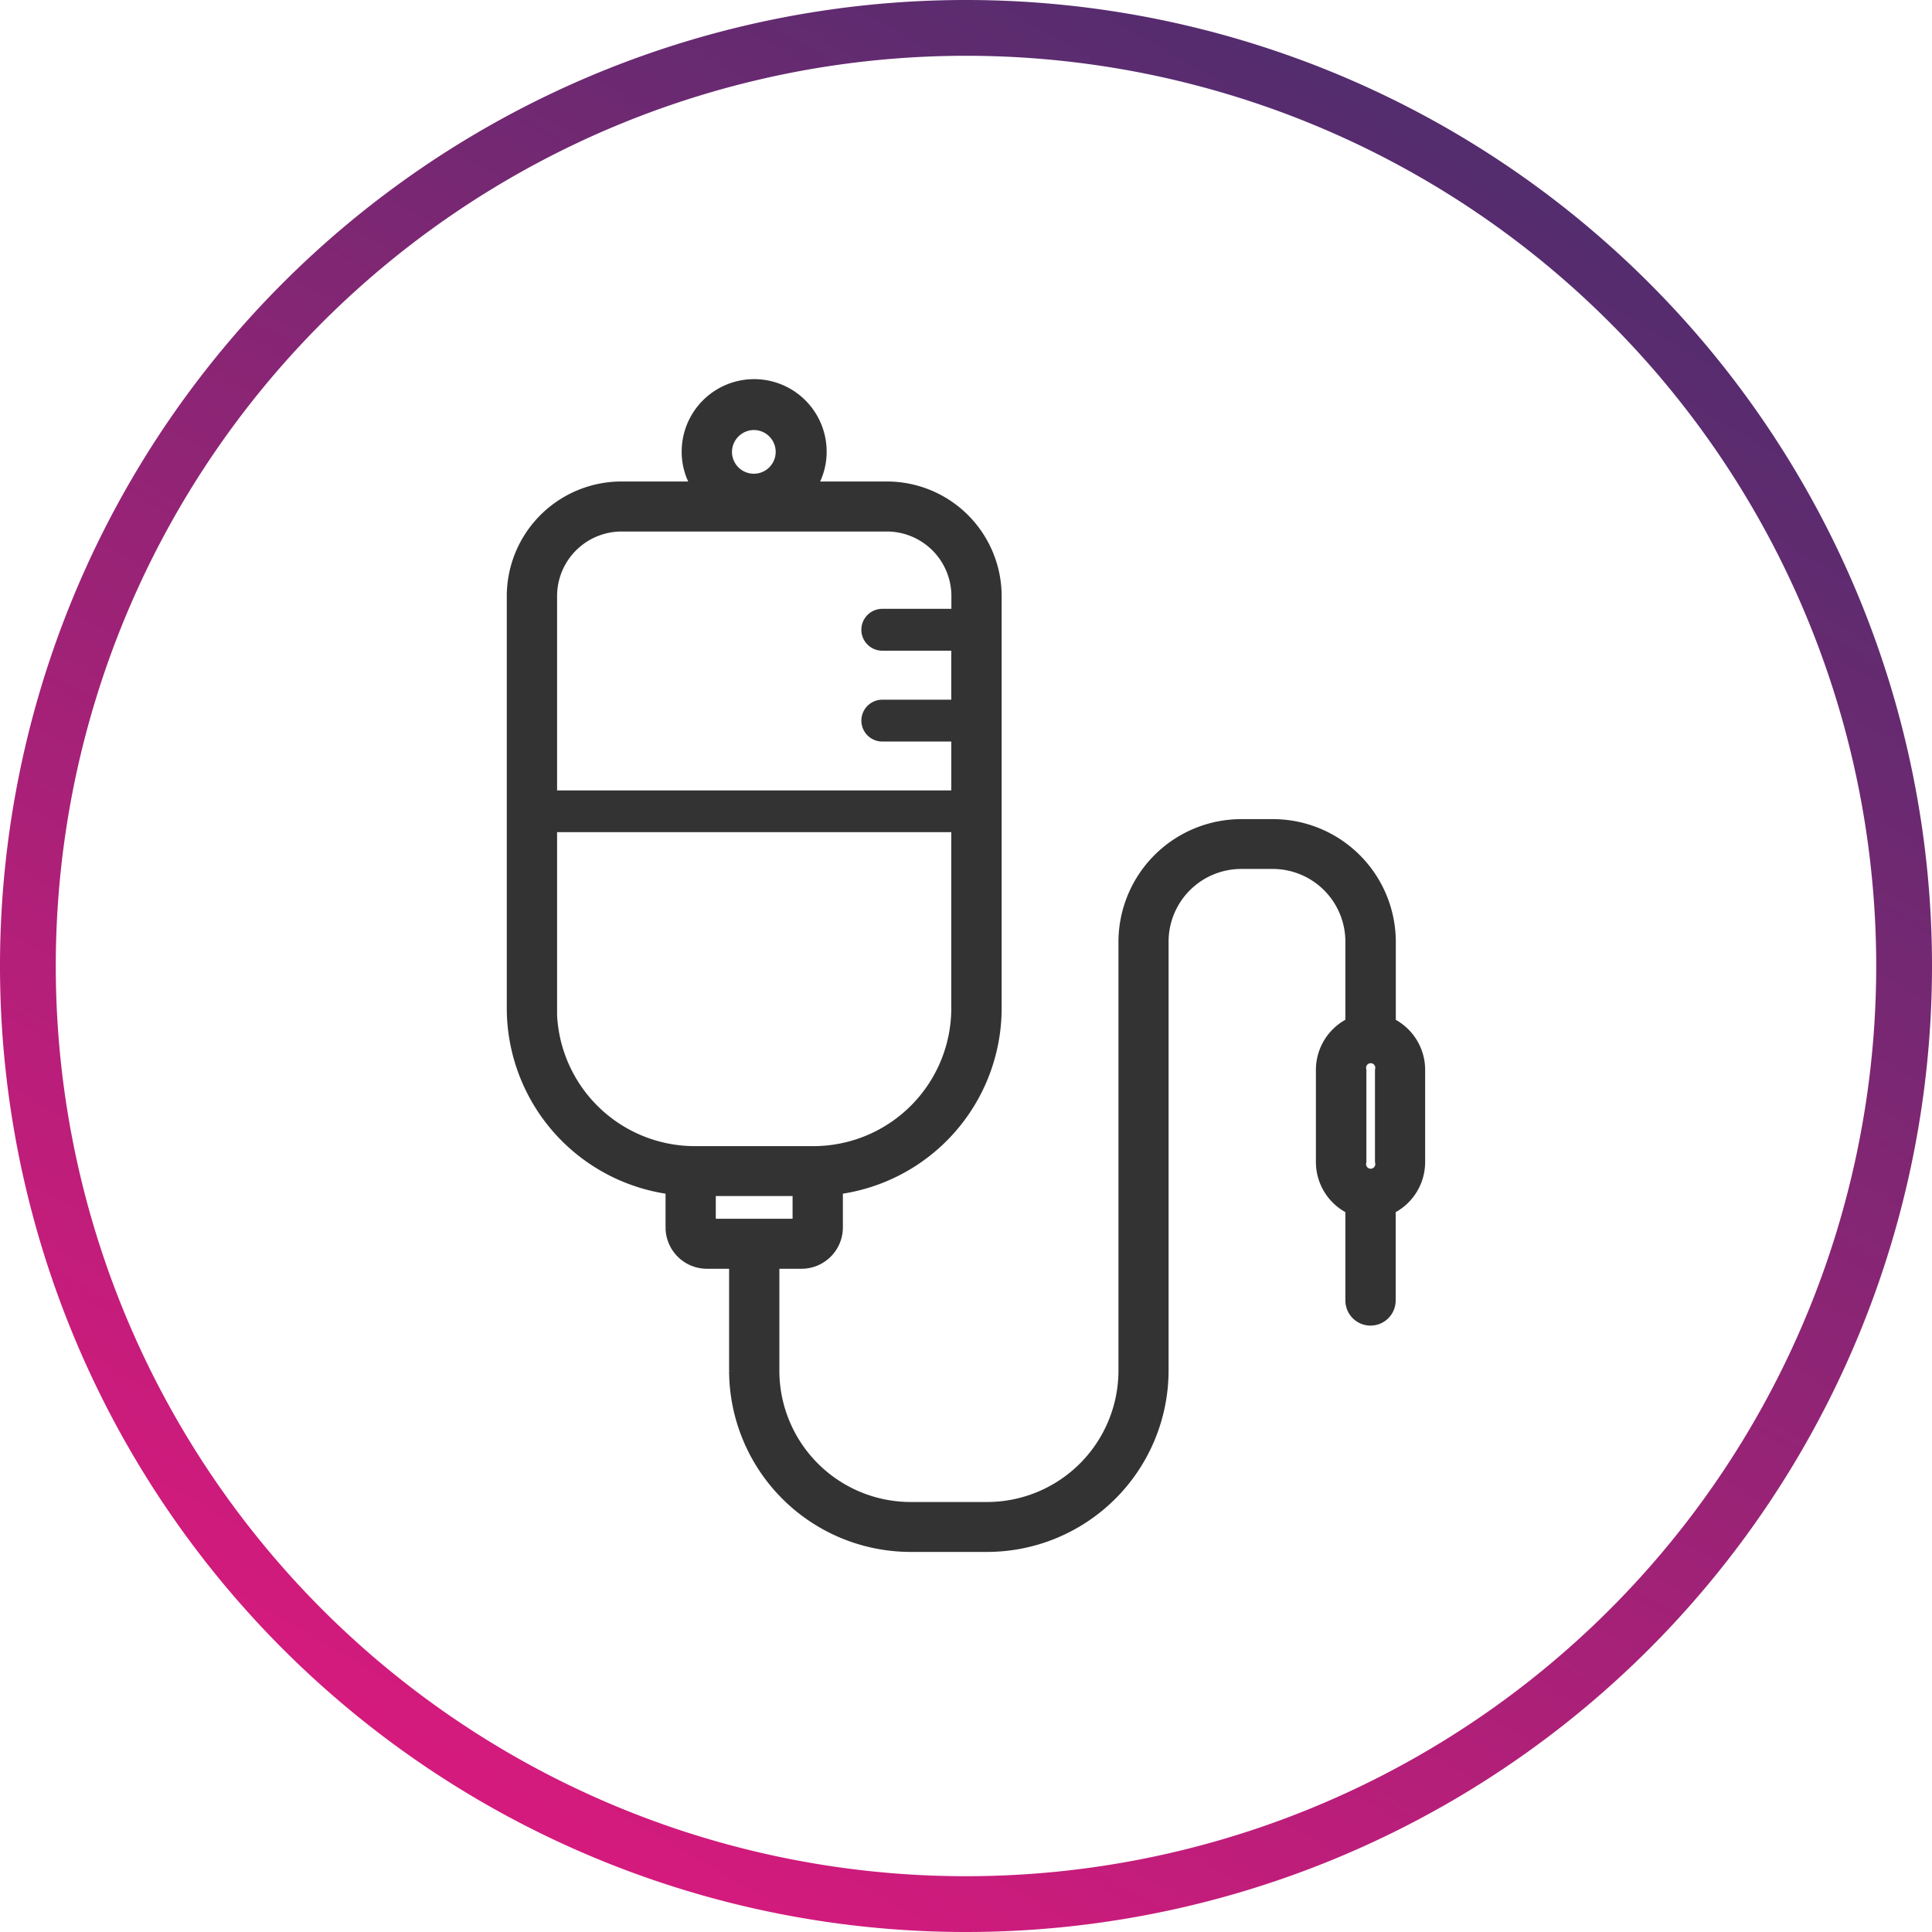 <svg id="Group_7419" data-name="Group 7419" xmlns="http://www.w3.org/2000/svg" xmlns:xlink="http://www.w3.org/1999/xlink" width="55" height="55" viewBox="0 0 55 55">
  <defs>
    <linearGradient id="linear-gradient" x1="0.25" y1="0.933" x2="0.75" y2="0.067" gradientUnits="objectBoundingBox">
      <stop offset="0" stop-color="#d61a7d"/>
      <stop offset="1" stop-color="#522d6e"/>
    </linearGradient>
  </defs>
  <g id="Illustration-of-starting-KRYSTEXXA-infusion-during-gout-IV-treatment" transform="translate(14.677 11.069)">
    <path id="Path_2678" data-name="Path 2678" d="M25.716,22.991a.381.381,0,1,1-.745,0V20.409a.381.381,0,1,1,.745,0ZM6.45,23.73H9.136v1.147H6.45ZM1.932,18.657V13.37H13.654v5.287a4.178,4.178,0,0,1-4.2,4.152H6.127a4.178,4.178,0,0,1-4.2-4.152ZM4.03,4.812h7.527a2.089,2.089,0,0,1,2.1,2.076v.625H11.44a.346.346,0,1,0,0,.692h2.214V10.1H11.44a.345.345,0,1,0,0,.691h2.214v1.892H1.932V6.888A2.089,2.089,0,0,1,4.03,4.812ZM7.793,1.923a.872.872,0,1,1-.882.872A.878.878,0,0,1,7.793,1.923ZM25.809,19.117V16.724A3.25,3.25,0,0,0,22.547,13.5h-.872a3.249,3.249,0,0,0-3.262,3.228V28.972A3.993,3.993,0,0,1,14.4,32.94H12.267A3.992,3.992,0,0,1,8.26,28.972V25.8h.876a.928.928,0,0,0,.932-.922V23.73l0-.036a5.1,5.1,0,0,0,4.52-5.037V6.888a3.018,3.018,0,0,0-3.03-3H9.228a1.774,1.774,0,0,0,.378-1.1,1.813,1.813,0,0,0-3.627,0,1.774,1.774,0,0,0,.378,1.1H4.03a3.017,3.017,0,0,0-3.03,3V18.657a5.1,5.1,0,0,0,4.52,5.037l0,.036v1.147a.928.928,0,0,0,.932.923h.877v3.172a4.92,4.92,0,0,0,4.94,4.889H14.4a4.92,4.92,0,0,0,4.94-4.889V16.724a2.321,2.321,0,0,1,2.331-2.306h.871a2.32,2.32,0,0,1,2.331,2.306v2.393a1.386,1.386,0,0,0-.839,1.292v2.582a1.386,1.386,0,0,0,.839,1.292v2.669a.466.466,0,0,0,.932,0V24.284a1.387,1.387,0,0,0,.839-1.293V20.409a1.385,1.385,0,0,0-.839-1.292Z" transform="translate(-1 -1)" fill="#333" stroke="#333" stroke-width="0.5"/>
  </g>
  <path id="Path_2687" data-name="Path 2687" d="M27.5,55A27.5,27.5,0,1,1,55,27.5,27.5,27.5,0,0,1,27.5,55Zm0-53.412A25.912,25.912,0,1,0,53.412,27.5,25.912,25.912,0,0,0,27.5,1.588Z" transform="translate(0 0)" fill="url(#linear-gradient)"/>
</svg>
